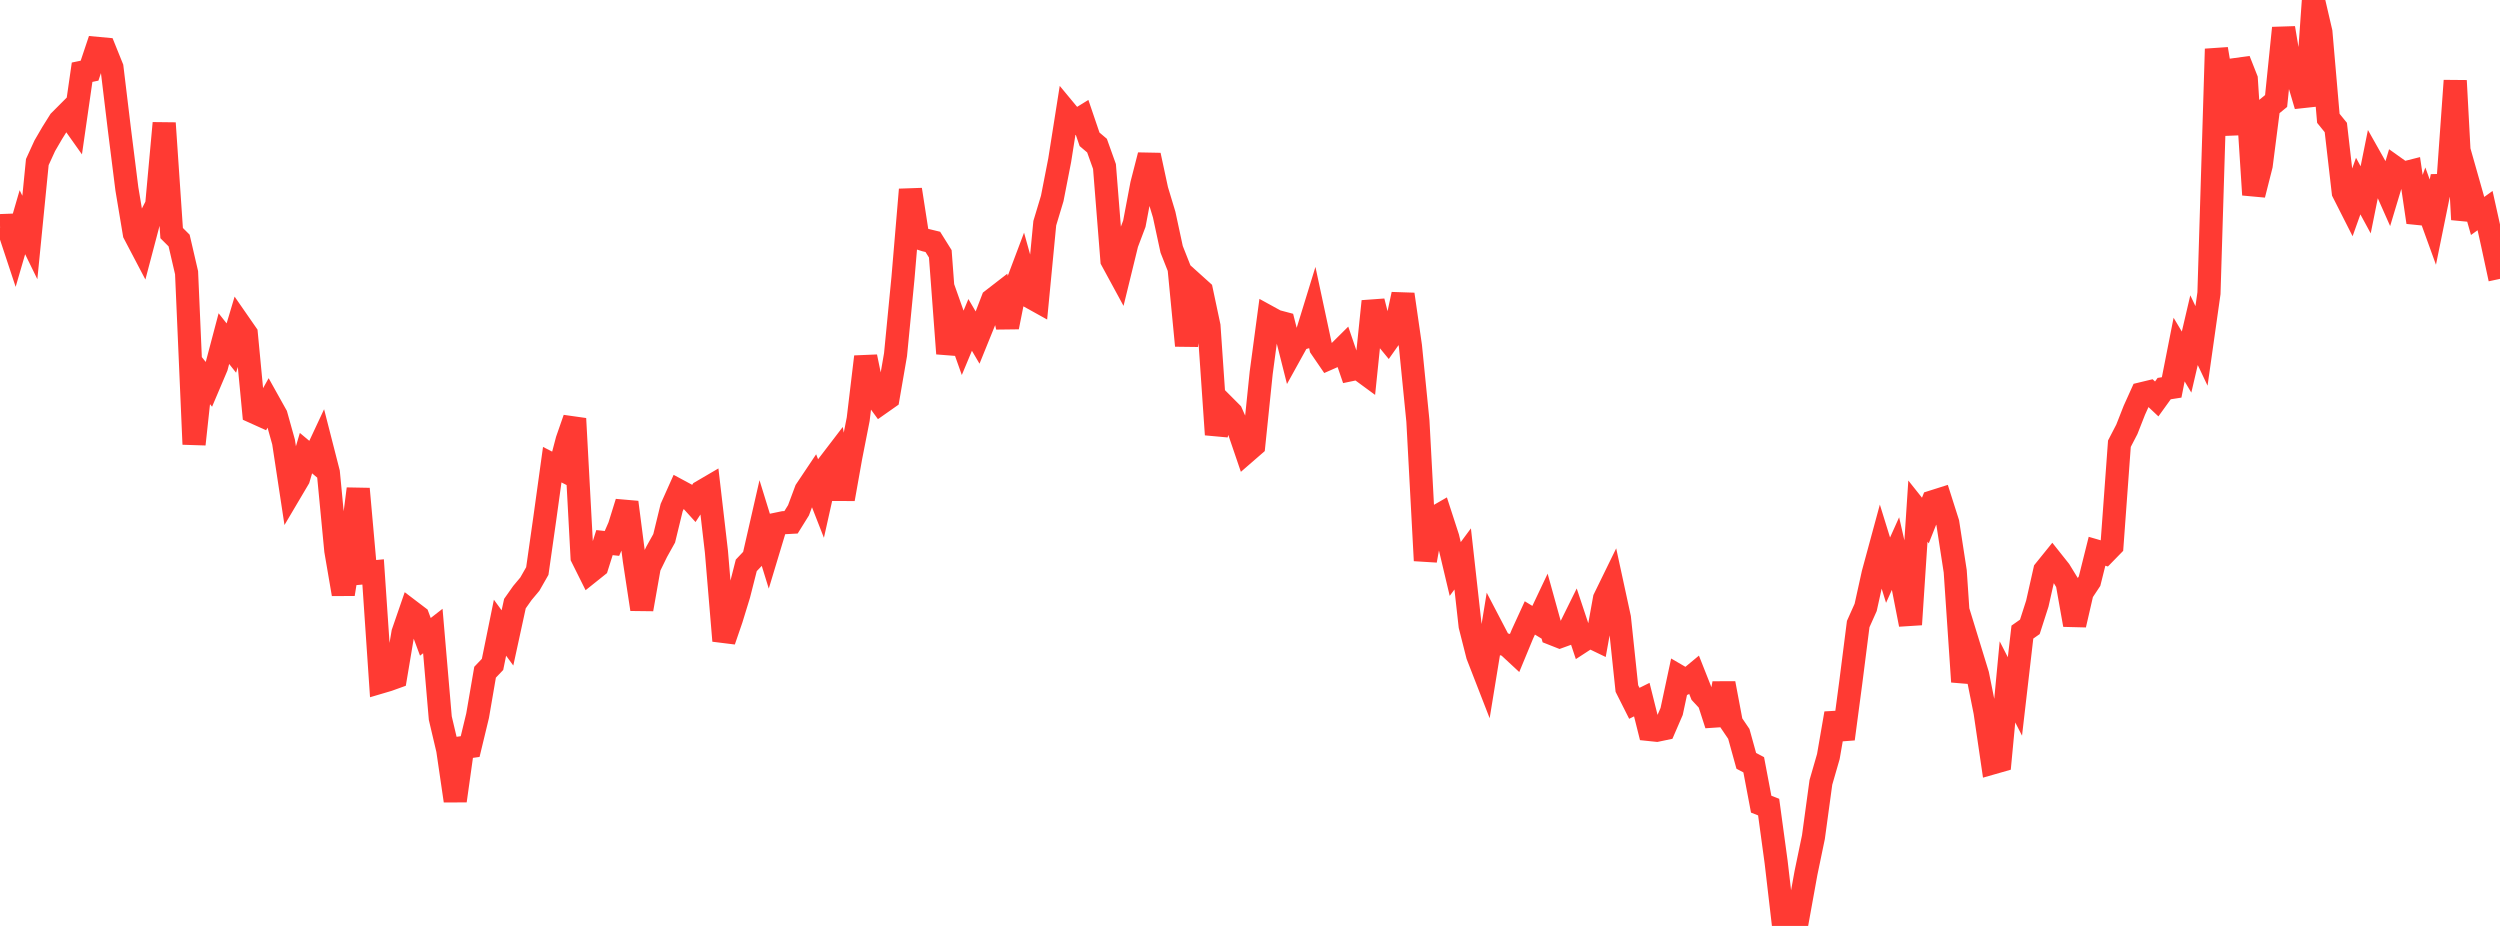 <?xml version="1.0" standalone="no"?>
<!DOCTYPE svg PUBLIC "-//W3C//DTD SVG 1.1//EN" "http://www.w3.org/Graphics/SVG/1.1/DTD/svg11.dtd">

<svg width="135" height="50" viewBox="0 0 135 50" preserveAspectRatio="none" 
  xmlns="http://www.w3.org/2000/svg"
  xmlns:xlink="http://www.w3.org/1999/xlink">


<polyline points="0.0, 12.185 0.403, 12.17 0.806, 13.386 1.209, 11.999 1.612, 12.824 2.015, 8.752 2.418, 7.871 2.821, 7.179 3.224, 6.535 3.627, 6.131 4.03, 6.699 4.433, 3.9 4.836, 3.816 5.239, 2.612 5.642, 2.649 6.045, 3.648 6.448, 6.99 6.851, 10.198 7.254, 12.612 7.657, 13.38 8.06, 11.853 8.463, 11.067 8.866, 6.648 9.269, 12.587 9.672, 12.989 10.075, 14.726 10.478, 23.989 10.881, 20.258 11.284, 20.759 11.687, 19.81 12.09, 18.285 12.493, 18.795 12.896, 17.442 13.299, 18.023 13.701, 22.246 14.104, 22.428 14.507, 21.705 14.91, 22.427 15.313, 23.87 15.716, 26.523 16.119, 25.841 16.522, 24.469 16.925, 24.806 17.328, 23.944 17.731, 25.518 18.134, 29.732 18.537, 32.084 18.94, 29.559 19.343, 26.398 19.746, 30.922 20.149, 30.884 20.552, 36.831 20.955, 36.712 21.358, 36.567 21.761, 34.168 22.164, 32.998 22.567, 33.304 22.97, 34.389 23.373, 34.075 23.776, 38.78 24.179, 40.49 24.582, 43.243 24.985, 40.372 25.388, 40.315 25.791, 38.645 26.194, 36.3 26.597, 35.877 27.0, 33.896 27.403, 34.448 27.806, 32.595 28.209, 32.023 28.612, 31.542 29.015, 30.835 29.418, 28.006 29.821, 25.092 30.224, 25.299 30.627, 23.765 31.03, 22.607 31.433, 30.092 31.836, 30.9 32.239, 30.578 32.642, 29.301 33.045, 29.345 33.448, 28.42 33.851, 27.124 34.254, 30.248 34.657, 32.899 35.06, 30.616 35.463, 29.792 35.866, 29.069 36.269, 27.412 36.672, 26.51 37.075, 26.727 37.478, 27.171 37.881, 26.554 38.284, 26.318 38.687, 29.788 39.09, 34.601 39.493, 33.427 39.896, 32.114 40.299, 30.53 40.701, 30.106 41.104, 28.341 41.507, 29.645 41.91, 28.31 42.313, 28.226 42.716, 28.204 43.119, 27.556 43.522, 26.475 43.925, 25.873 44.328, 26.905 44.731, 25.102 45.134, 24.575 45.537, 26.948 45.94, 24.685 46.343, 22.635 46.746, 19.266 47.149, 21.218 47.552, 21.77 47.955, 21.487 48.358, 19.154 48.761, 15.009 49.164, 10.239 49.567, 12.837 49.97, 12.964 50.373, 13.062 50.776, 13.707 51.179, 19.092 51.582, 17.376 51.985, 18.513 52.388, 17.545 52.791, 18.231 53.194, 17.237 53.597, 16.188 54.0, 15.876 54.403, 17.661 54.806, 15.643 55.209, 14.573 55.612, 16.021 56.015, 16.245 56.418, 12.053 56.821, 10.715 57.224, 8.651 57.627, 6.101 58.03, 6.587 58.433, 6.339 58.836, 7.523 59.239, 7.864 59.642, 8.991 60.045, 14.057 60.448, 14.799 60.851, 13.15 61.254, 12.084 61.657, 9.953 62.06, 8.383 62.463, 10.256 62.866, 11.591 63.269, 13.463 63.672, 14.483 64.075, 18.663 64.478, 15.345 64.881, 15.708 65.284, 17.608 65.687, 23.467 66.09, 21.895 66.493, 22.299 66.896, 23.217 67.299, 24.398 67.701, 24.049 68.104, 20.14 68.507, 17.126 68.91, 17.347 69.313, 17.454 69.716, 19.05 70.119, 18.321 70.522, 18.2 70.925, 16.891 71.328, 18.774 71.731, 19.362 72.134, 19.184 72.537, 18.784 72.94, 19.963 73.343, 19.879 73.746, 20.175 74.149, 16.272 74.552, 17.866 74.955, 18.356 75.358, 17.784 75.761, 15.894 76.164, 18.693 76.567, 22.736 76.97, 30.271 77.373, 28.017 77.776, 27.785 78.179, 29.025 78.582, 30.726 78.985, 30.182 79.388, 33.797 79.791, 35.386 80.194, 36.423 80.597, 33.958 81.0, 34.73 81.403, 34.846 81.806, 35.22 82.209, 34.246 82.612, 33.368 83.015, 33.614 83.418, 32.763 83.821, 34.218 84.224, 34.377 84.627, 34.231 85.03, 33.416 85.433, 34.627 85.836, 34.365 86.239, 34.559 86.642, 32.329 87.045, 31.504 87.448, 33.363 87.851, 37.179 88.254, 37.979 88.657, 37.779 89.06, 39.392 89.463, 39.434 89.866, 39.35 90.269, 38.418 90.672, 36.533 91.075, 36.768 91.478, 36.434 91.881, 37.453 92.284, 37.887 92.687, 39.135 93.09, 36.899 93.493, 39.036 93.896, 39.63 94.299, 41.085 94.701, 41.298 95.104, 43.425 95.507, 43.583 95.91, 46.542 96.313, 50.0 96.716, 49.043 97.119, 49.37 97.522, 47.143 97.925, 45.203 98.328, 42.248 98.731, 40.854 99.134, 38.522 99.537, 39.901 99.94, 36.865 100.343, 33.7 100.746, 32.799 101.149, 30.974 101.552, 29.488 101.955, 30.789 102.358, 29.892 102.761, 31.662 103.164, 33.723 103.567, 27.602 103.97, 28.108 104.373, 27.095 104.776, 26.967 105.179, 28.233 105.582, 30.851 105.985, 36.815 106.388, 35.121 106.791, 36.434 107.194, 38.449 107.597, 41.196 108.0, 41.081 108.403, 36.822 108.806, 37.608 109.209, 34.133 109.612, 33.85 110.015, 32.595 110.418, 30.807 110.821, 30.308 111.224, 30.815 111.627, 31.473 112.03, 33.742 112.433, 31.991 112.836, 31.383 113.239, 29.769 113.642, 29.886 114.045, 29.473 114.448, 23.96 114.851, 23.182 115.254, 22.156 115.657, 21.262 116.06, 21.165 116.463, 21.543 116.866, 20.984 117.269, 20.921 117.672, 18.877 118.075, 19.552 118.478, 17.829 118.881, 18.679 119.284, 15.834 119.687, 2.645 120.09, 5.046 120.493, 7.238 120.896, 3.25 121.299, 4.272 121.701, 10.518 122.104, 8.928 122.507, 5.784 122.91, 5.454 123.313, 1.513 123.716, 3.919 124.119, 4.346 124.522, 5.711 124.925, 0.0 125.328, 1.734 125.731, 6.389 126.134, 6.885 126.537, 10.382 126.94, 11.177 127.343, 10.048 127.746, 10.791 128.149, 8.79 128.552, 9.505 128.955, 10.413 129.358, 9.073 129.761, 9.36 130.164, 9.258 130.567, 12.002 130.97, 10.883 131.373, 11.995 131.776, 10.017 132.179, 10.008 132.582, 4.356 132.985, 11.855 133.388, 10.242 133.791, 11.662 134.194, 11.372 134.597, 13.186 135.0, 15.059" fill="none" stroke="#ff3a33" stroke-width="1.25"/>

</svg>